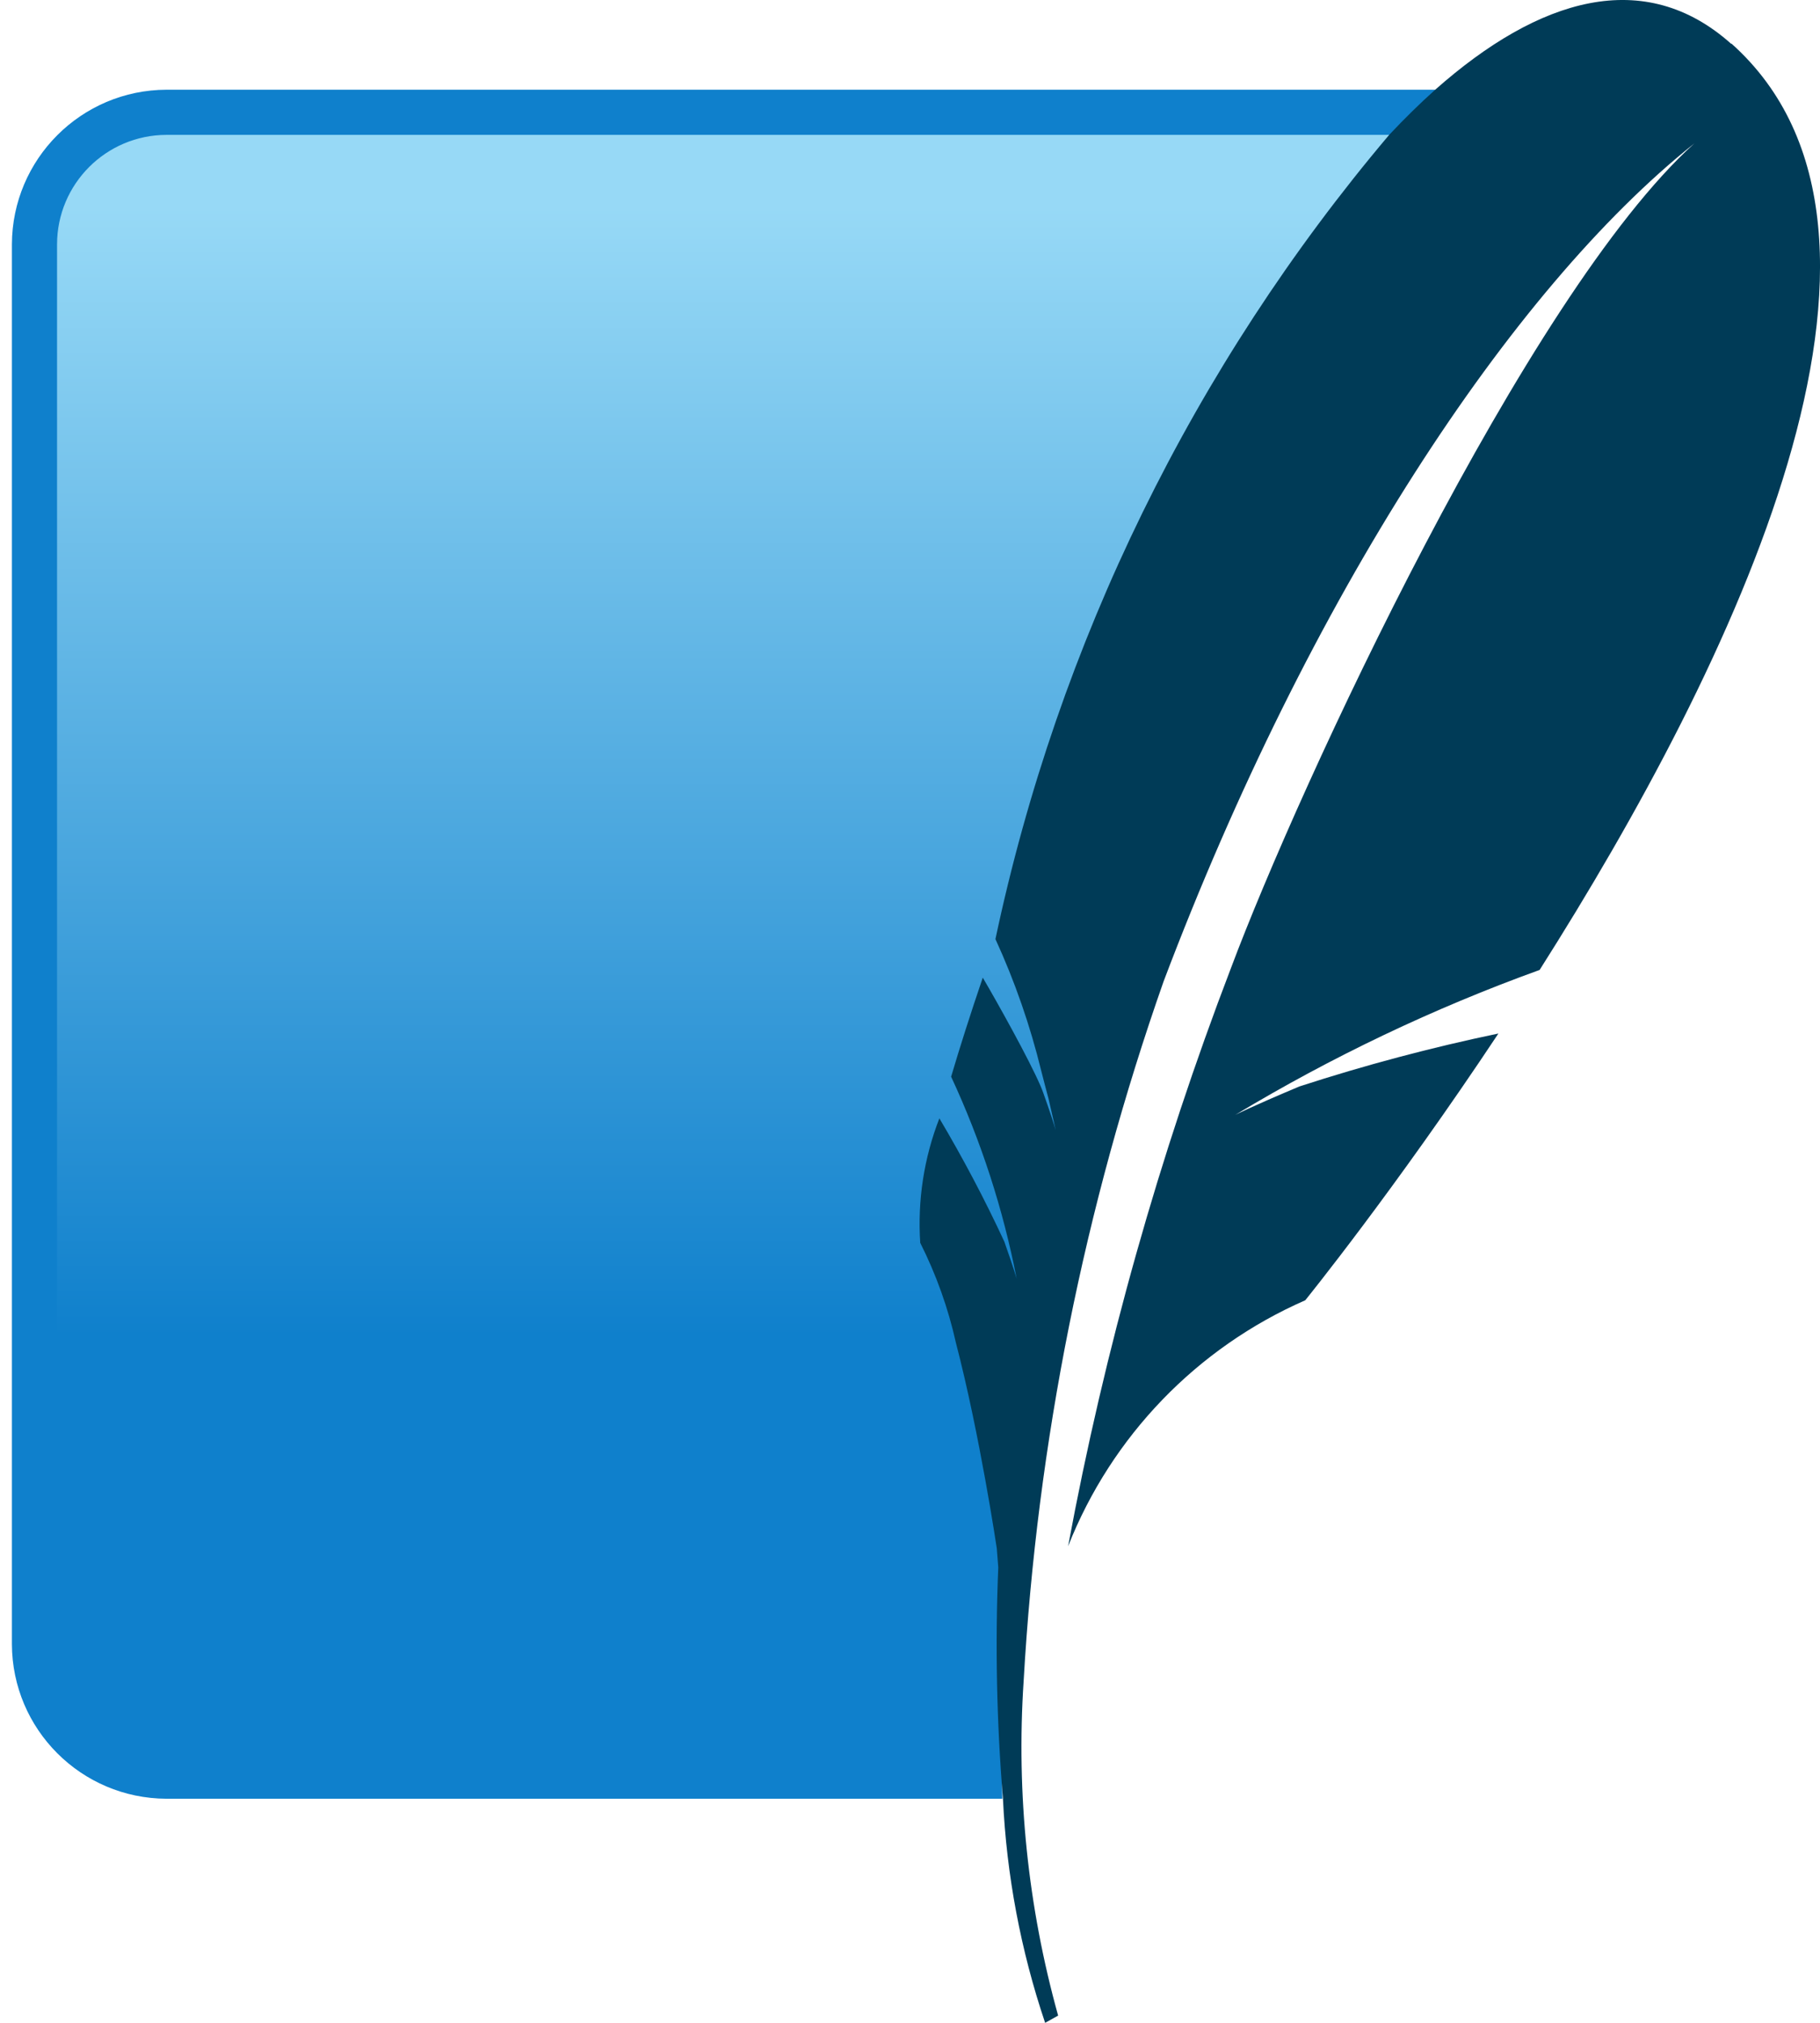 <?xml version="1.0" encoding="UTF-8"?> <svg xmlns="http://www.w3.org/2000/svg" xmlns:xlink="http://www.w3.org/1999/xlink" version="1.1" id="Layer_1" x="0px" y="0px" width="72px" height="80px" viewBox="0 0 72 80" xml:space="preserve"> <g> <title>file_type_sqlite</title> <path fill="#0F80CC" d="M56.784,3.548H6.588c-3.374,0.01-6.107,2.743-6.117,6.117V65.02c0.009,3.375,2.743,6.107,6.117,6.117 h33.063C39.274,54.688,44.894,22.764,56.784,3.548z"></path> <linearGradient id="SVGID_1_" gradientUnits="userSpaceOnUse" x1="-173.748" y1="35.169" x2="-173.568" y2="35.169" gradientTransform="matrix(0 287.15 -287.15 0 10127.5 49898.25)"> <stop offset="0" style="stop-color:#97D9F6"></stop> <stop offset="0.92" style="stop-color:#0F80CC"></stop> <stop offset="1" style="stop-color:#0F80CC"></stop> </linearGradient> <path fill="url(#SVGID_1_)" d="M54.962,5.334H6.588C4.198,5.337,2.26,7.274,2.257,9.665V60.98 c12.409-4.68,25.509-7.271,38.769-7.668C44.532,37.011,49.188,20.978,54.962,5.334z"></path> <path fill="#003B57" d="M68.491,1.737c-3.428-3.065-7.598-1.834-11.713,1.811c-0.607,0.543-1.217,1.143-1.822,1.786 c-7.738,9.153-13.09,20.081-15.576,31.806c0.768,1.674,1.373,3.417,1.811,5.206c0.104,0.398,0.197,0.775,0.287,1.096 c0.176,0.758,0.285,1.25,0.285,1.25s-0.063-0.238-0.322-0.99l-0.17-0.484c-0.027-0.078-0.064-0.17-0.107-0.27 c-0.457-1.064-1.715-3.313-2.285-4.284c-0.479,1.408-0.9,2.726-1.252,3.917c1.186,2.551,2.057,5.236,2.594,7.998 c0,0-0.086-0.328-0.488-1.471c-0.773-1.67-1.633-3.297-2.571-4.879c-0.61,1.566-0.868,3.248-0.757,4.924 c0.632,1.256,1.106,2.582,1.411,3.951c0.955,3.666,1.617,8.131,1.617,8.131s0.023,0.287,0.059,0.752 c-0.127,3.053-0.064,6.111,0.186,9.156c0.141,3.016,0.703,5.996,1.668,8.857l0.514-0.287c-1.197-4.299-1.658-8.77-1.365-13.221 c0.537-9.441,2.402-18.758,5.537-27.678C51.771,23.65,59.741,11.479,67.026,5.674c-6.645,6-15.639,25.427-18.332,32.621 c-2.838,7.407-4.992,15.057-6.439,22.854c1.721-4.352,5.094-7.848,9.381-9.725c0,0,3.523-4.346,7.641-10.55 c-2.66,0.554-5.287,1.253-7.871,2.093c-2,0.842-2.541,1.127-2.541,1.127c3.818-2.299,7.852-4.22,12.043-5.734 c7.645-12.042,15.975-29.14,7.588-36.637"></path> </g> </svg> 